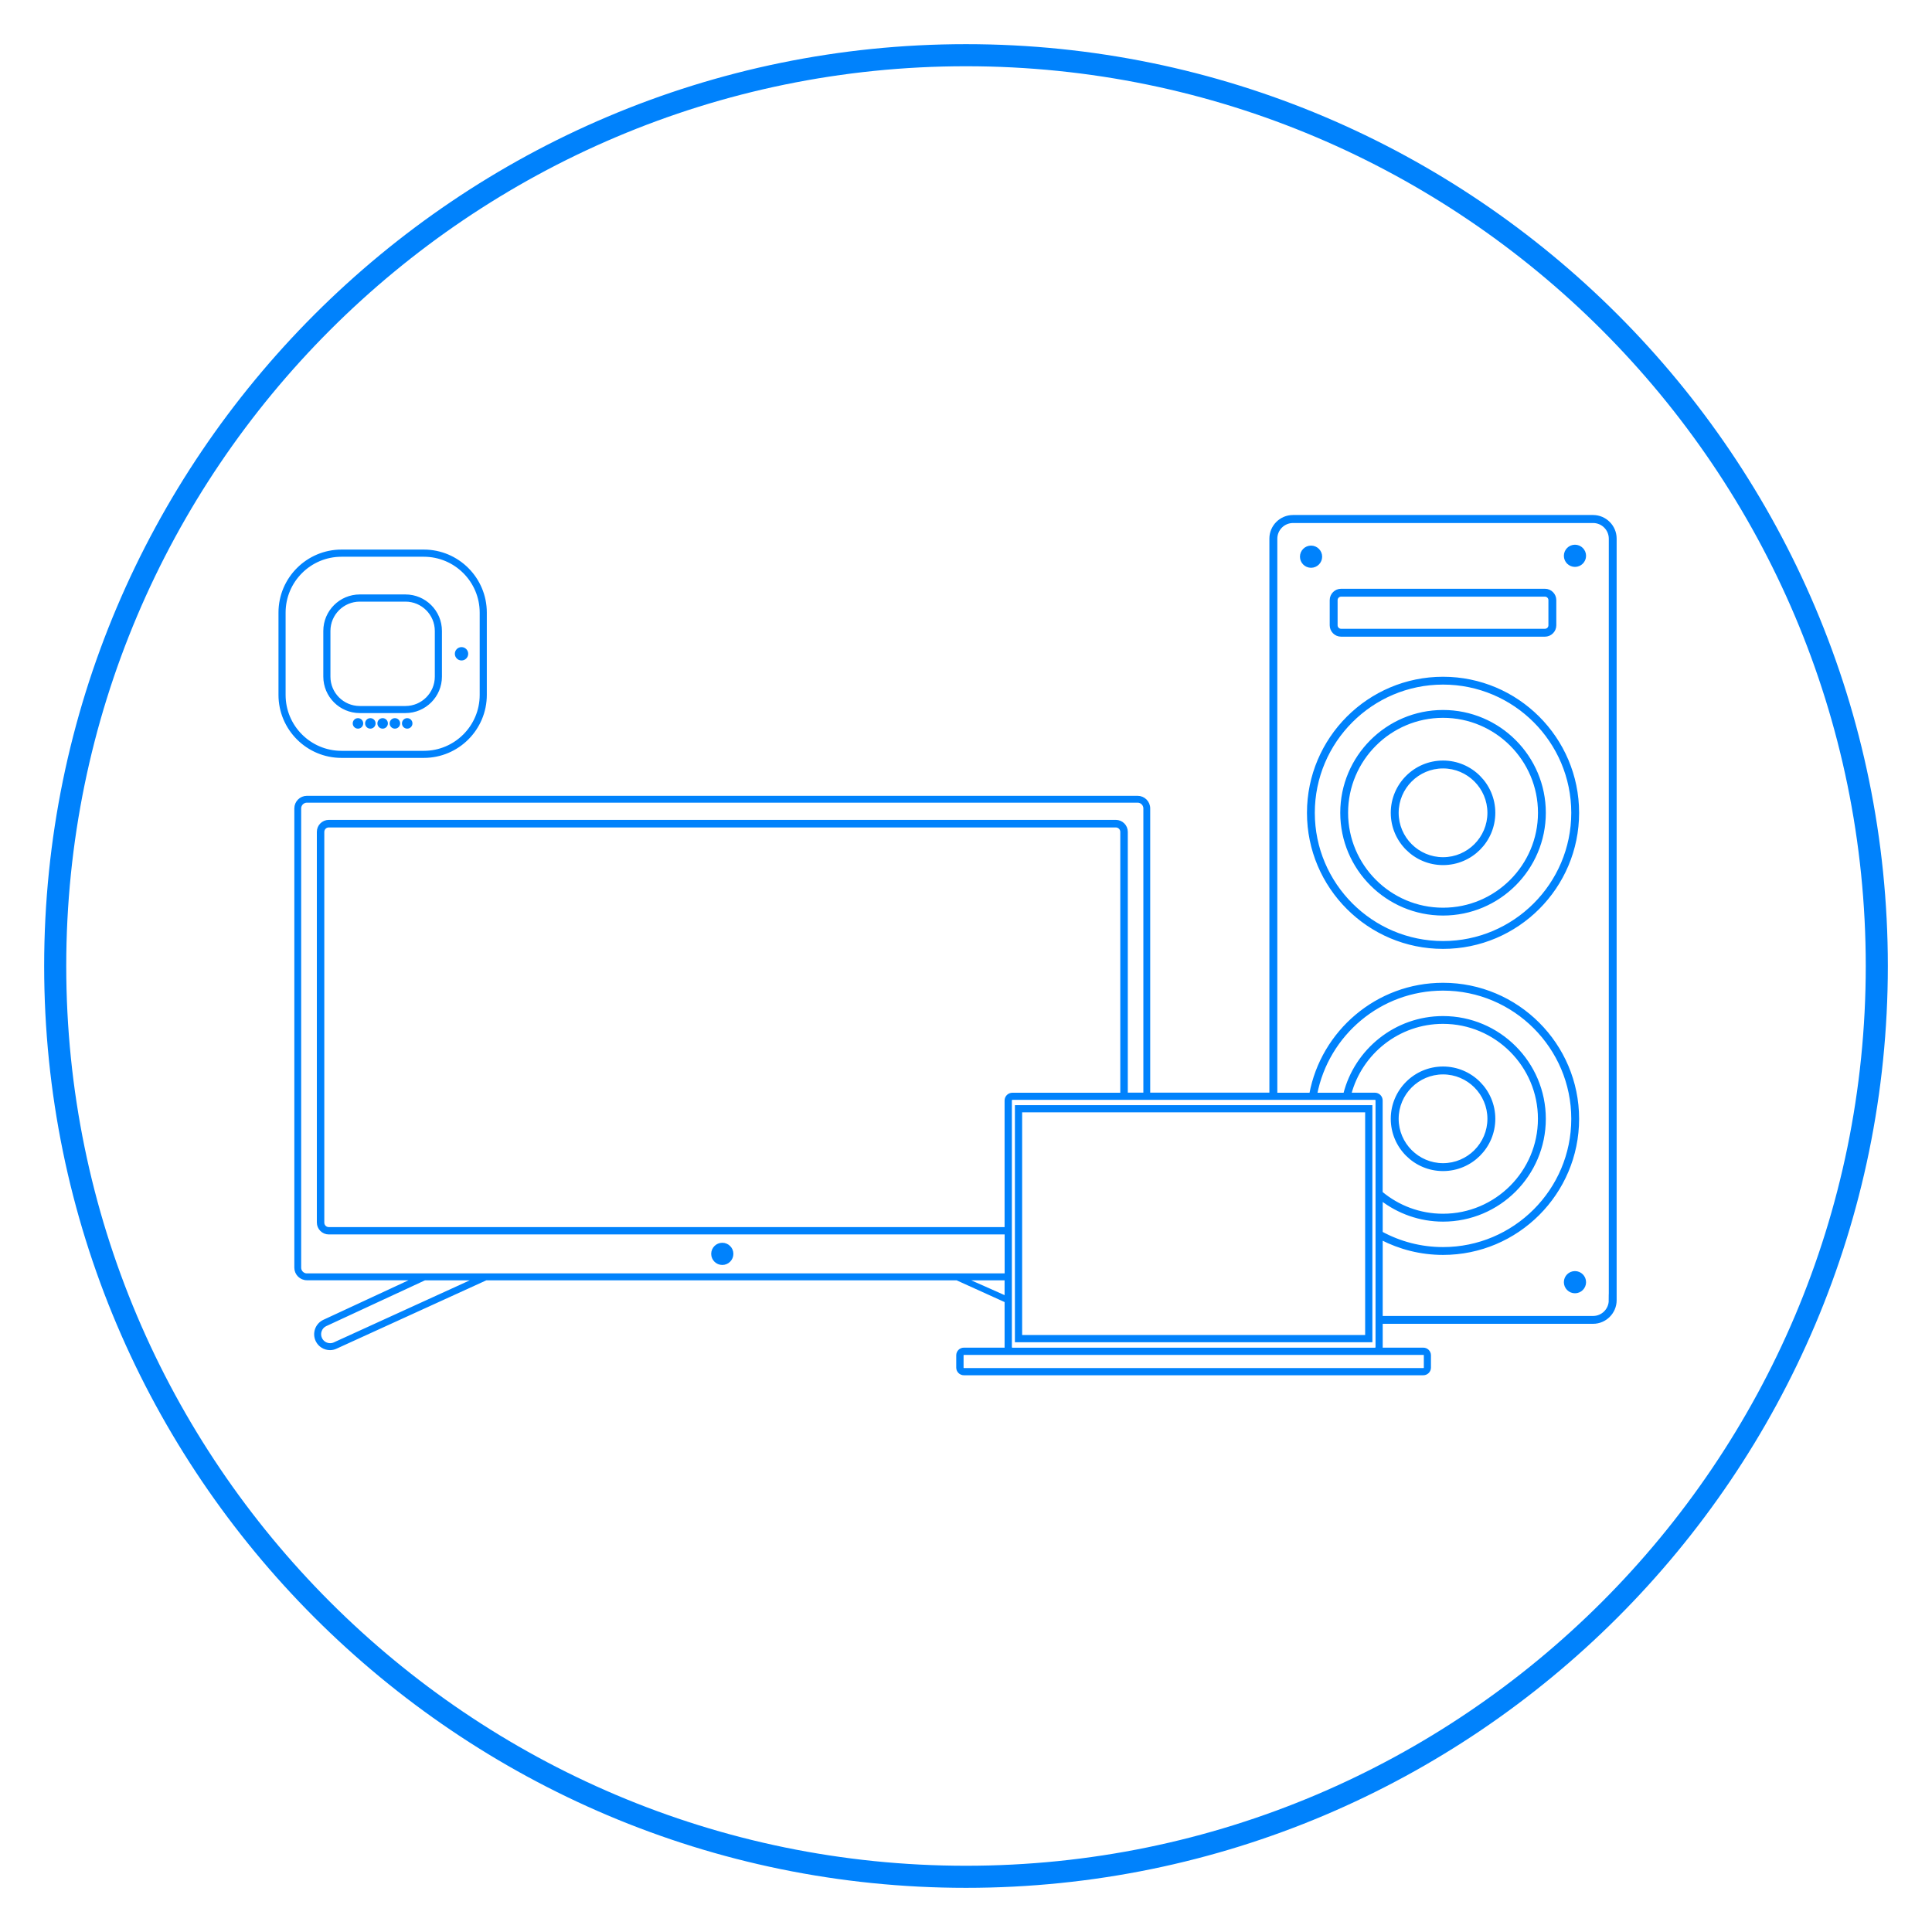 <?xml version="1.0" encoding="UTF-8"?> <svg xmlns="http://www.w3.org/2000/svg" viewBox="0 0 350 350"><defs><style> .cls-1 { stroke-width: 0px; } .cls-1, .cls-2 { fill: #0082fc; } .cls-2 { stroke: #0082fc; stroke-miterlimit: 10; stroke-width: .5px; } </style></defs><g id="Icons"><g><g><path class="cls-2" d="M76.78,99.81h-14.92c-6.15,0-11.16,5-11.16,11.16v14.92c0,6.15,5,11.16,11.16,11.16h14.92c6.15,0,11.16-5,11.16-11.16v-14.92c0-6.15-5-11.16-11.16-11.16ZM87.15,125.9c0,5.72-4.65,10.37-10.37,10.37h-14.92c-5.72,0-10.37-4.65-10.37-10.37v-14.92c0-5.72,4.65-10.37,10.37-10.37h14.92c5.72,0,10.37,4.65,10.37,10.37v14.92Z"></path><path class="cls-2" d="M73.45,107.94h-8.27c-3.51,0-6.36,2.85-6.36,6.36v8.27c0,3.51,2.85,6.36,6.36,6.36h8.27c3.51,0,6.36-2.85,6.36-6.36v-8.27c0-3.51-2.85-6.36-6.36-6.36ZM79.02,122.58c0,3.08-2.5,5.57-5.57,5.57h-8.27c-3.08,0-5.57-2.5-5.57-5.57v-8.27c0-3.08,2.5-5.57,5.57-5.57h8.27c3.08,0,5.57,2.5,5.57,5.57v8.27Z"></path><path class="cls-2" d="M82.65,118.44c0,.53.43.96.96.96s.96-.43.96-.96-.43-.96-.96-.96-.96.43-.96.96Z"></path><path class="cls-2" d="M69.32,130.35c-.39,0-.7.31-.7.7s.31.7.7.7.7-.31.7-.7-.31-.7-.7-.7Z"></path><path class="cls-2" d="M64.85,130.35c-.39,0-.7.31-.7.7s.31.7.7.7.7-.31.7-.7-.31-.7-.7-.7Z"></path><path class="cls-2" d="M71.54,130.35c-.39,0-.7.31-.7.7s.31.7.7.7.7-.31.7-.7-.31-.7-.7-.7Z"></path><path class="cls-2" d="M73.77,130.35c-.39,0-.7.31-.7.7s.31.7.7.7.7-.31.7-.7-.31-.7-.7-.7Z"></path><path class="cls-2" d="M67.09,130.35c-.39,0-.7.31-.7.7s.31.7.7.7.7-.31.7-.7-.31-.7-.7-.7Z"></path></g><g><path class="cls-2" d="M288.6,93.55h-54.37c-2.21,0-4.02,1.81-4.02,4.02v100.62h-22.09v-51.74c0-1.12-.91-2.03-2.03-2.03H55.6c-1.12,0-2.03.91-2.03,2.03v83.2c0,1.12.91,2.03,2.03,2.03h19.55l-16.5,7.66c-.62.3-1.1.83-1.34,1.5-.23.67-.19,1.38.11,2.01.43.91,1.36,1.49,2.37,1.49.39,0,.76-.09,1.11-.26l27.15-12.39h85.31s.25.12.25.12c1.77.8,4.99,2.26,8.63,3.91v8.32c0,.12.02.23.05.35h-7.68c-.62,0-1.13.51-1.13,1.13v2.24c0,.62.51,1.13,1.13,1.13h83.24c.62,0,1.13-.51,1.13-1.13v-2.24c0-.62-.51-1.13-1.13-1.13h-7.66c.03-.11.05-.22.05-.35v-4.47h38.36c2.21,0,4.02-1.81,4.02-4.02V97.57c0-2.21-1.81-4.02-4.02-4.02ZM85.43,232.07l-24.82,11.33c-.24.12-.52.18-.81.18-.72,0-1.38-.42-1.69-1.06-.22-.46-.25-.97-.08-1.43.16-.47.49-.85.95-1.07l17.96-8.33h9.34l-.83.38ZM55.6,230.94c-.71,0-1.29-.58-1.29-1.29v-83.2c0-.71.58-1.29,1.29-1.29h150.49c.71,0,1.29.58,1.29,1.29v51.74h-3.32v-47.5c0-1.05-.86-1.91-1.91-1.91H59.56c-1.05,0-1.91.86-1.91,1.91v70.78c0,1.05.86,1.91,1.91,1.91h122.69v7.55H55.6ZM182.24,199.36v23.19H59.56c-.59,0-1.06-.48-1.06-1.06v-70.78c0-.59.48-1.06,1.06-1.06h142.58c.59,0,1.06.48,1.06,1.06v47.5h-19.8c-.64,0-1.16.52-1.16,1.16ZM174.8,231.69h1.17s6.27,0,6.27,0v3.32c-4.21-1.87-7.45-3.31-7.45-3.31ZM257.87,245.21c.18,0,.32.14.32.32v2.24c0,.18-.14.32-.32.32h-83.24c-.18,0-.32-.14-.32-.32v-2.24c0-.18.14-.32.32-.32h83.24ZM249.44,244.05c0,.19-.15.35-.35.35h-65.68c-.19,0-.35-.15-.35-.35v-44.7c0-.19.15-.35.35-.35h65.68c.19,0,.35.15.35.35v44.7ZM250.24,217.25c3.1,2.38,6.98,3.81,11.18,3.81,10.13,0,18.37-8.24,18.37-18.37s-8.24-18.37-18.37-18.37c-8.59,0-15.81,5.92-17.82,13.89h-5.23c2.1-10.81,11.63-19,23.05-19,12.94,0,23.48,10.54,23.48,23.48s-10.54,23.48-23.48,23.48c-4.04,0-7.85-1.03-11.18-2.84v-6.07ZM249.08,198.2h-4.53c1.98-7.46,8.79-12.97,16.86-12.97,9.62,0,17.45,7.83,17.45,17.45s-7.83,17.45-17.45,17.45c-4.25,0-8.15-1.53-11.18-4.06v-16.71c0-.64-.52-1.16-1.16-1.16ZM291.69,235.56c0,1.71-1.39,3.09-3.09,3.09h-38.36v-14.28c3.35,1.73,7.15,2.72,11.18,2.72,13.46,0,24.4-10.94,24.4-24.4s-10.94-24.4-24.4-24.4c-11.93,0-21.87,8.6-23.98,19.92h-6.29v-100.62c0-1.71,1.39-3.09,3.09-3.09h54.37c1.71,0,3.09,1.39,3.09,3.09v137.99Z"></path><path class="cls-2" d="M261.42,122.85c-13.46,0-24.4,10.94-24.4,24.4s10.94,24.4,24.4,24.4,24.4-10.94,24.4-24.4-10.94-24.4-24.4-24.4ZM261.42,170.73c-12.94,0-23.48-10.54-23.48-23.48s10.53-23.48,23.48-23.48,23.48,10.54,23.48,23.48-10.54,23.48-23.48,23.48Z"></path><path class="cls-2" d="M261.42,128.87c-10.13,0-18.37,8.24-18.37,18.37s8.24,18.37,18.37,18.37,18.37-8.24,18.37-18.37-8.24-18.37-18.37-18.37ZM261.42,164.69c-9.62,0-17.45-7.83-17.45-17.45s7.83-17.45,17.45-17.45,17.45,7.83,17.45,17.45-7.83,17.45-17.45,17.45Z"></path><path class="cls-2" d="M261.42,138.03c-5.09,0-9.22,4.13-9.22,9.22s4.13,9.22,9.22,9.22,9.22-4.13,9.22-9.22-4.13-9.22-9.22-9.22ZM261.42,155.54c-4.57,0-8.29-3.73-8.29-8.29s3.72-8.29,8.29-8.29,8.29,3.73,8.29,8.29-3.73,8.29-8.29,8.29Z"></path><path class="cls-2" d="M261.42,211.9c5.09,0,9.22-4.13,9.22-9.22s-4.13-9.22-9.22-9.22-9.22,4.13-9.22,9.22,4.13,9.22,9.22,9.22ZM261.42,194.39c4.57,0,8.29,3.73,8.29,8.29s-3.73,8.29-8.29,8.29-8.29-3.73-8.29-8.29,3.72-8.29,8.29-8.29Z"></path><path class="cls-2" d="M242.95,115.09h36.93c.99,0,1.81-.81,1.81-1.81v-4.56c0-.99-.81-1.81-1.81-1.81h-36.93c-.99,0-1.81.81-1.81,1.81v4.56c0,.99.81,1.81,1.81,1.81ZM242.07,108.72c0-.49.4-.88.88-.88h36.93c.49,0,.88.4.88.88v4.56c0,.49-.4.88-.88.88h-36.93c-.49,0-.88-.4-.88-.88v-4.56Z"></path><path class="cls-2" d="M239.27,100.85c0-.97-.79-1.76-1.76-1.76s-1.76.79-1.76,1.76.79,1.76,1.76,1.76,1.76-.79,1.76-1.76Z"></path><path class="cls-2" d="M285.32,98.93c-.97,0-1.76.79-1.76,1.76s.79,1.76,1.76,1.76,1.76-.79,1.76-1.76-.79-1.76-1.76-1.76Z"></path><circle class="cls-2" cx="285.32" cy="232.28" r="1.76"></circle><path class="cls-2" d="M130.85,225.39c-.97,0-1.76.79-1.76,1.76s.79,1.76,1.76,1.76,1.76-.79,1.76-1.76-.79-1.76-1.76-1.76Z"></path><path class="cls-2" d="M243.18,200.46h-59.07v42.45h64.26v-42.45h-5.19ZM247.56,201.26v40.84h-62.64v-40.84h62.64Z"></path></g></g></g><g id="Circles"><path class="cls-1" d="M175,8C82.92,8,8,82.92,8,175s74.92,167,167,167,167-74.92,167-167S267.08,8,175,8ZM175,338c-89.88,0-163-73.12-163-163S85.12,12,175,12s163,73.12,163,163-73.12,163-163,163Z"></path></g></svg> 
